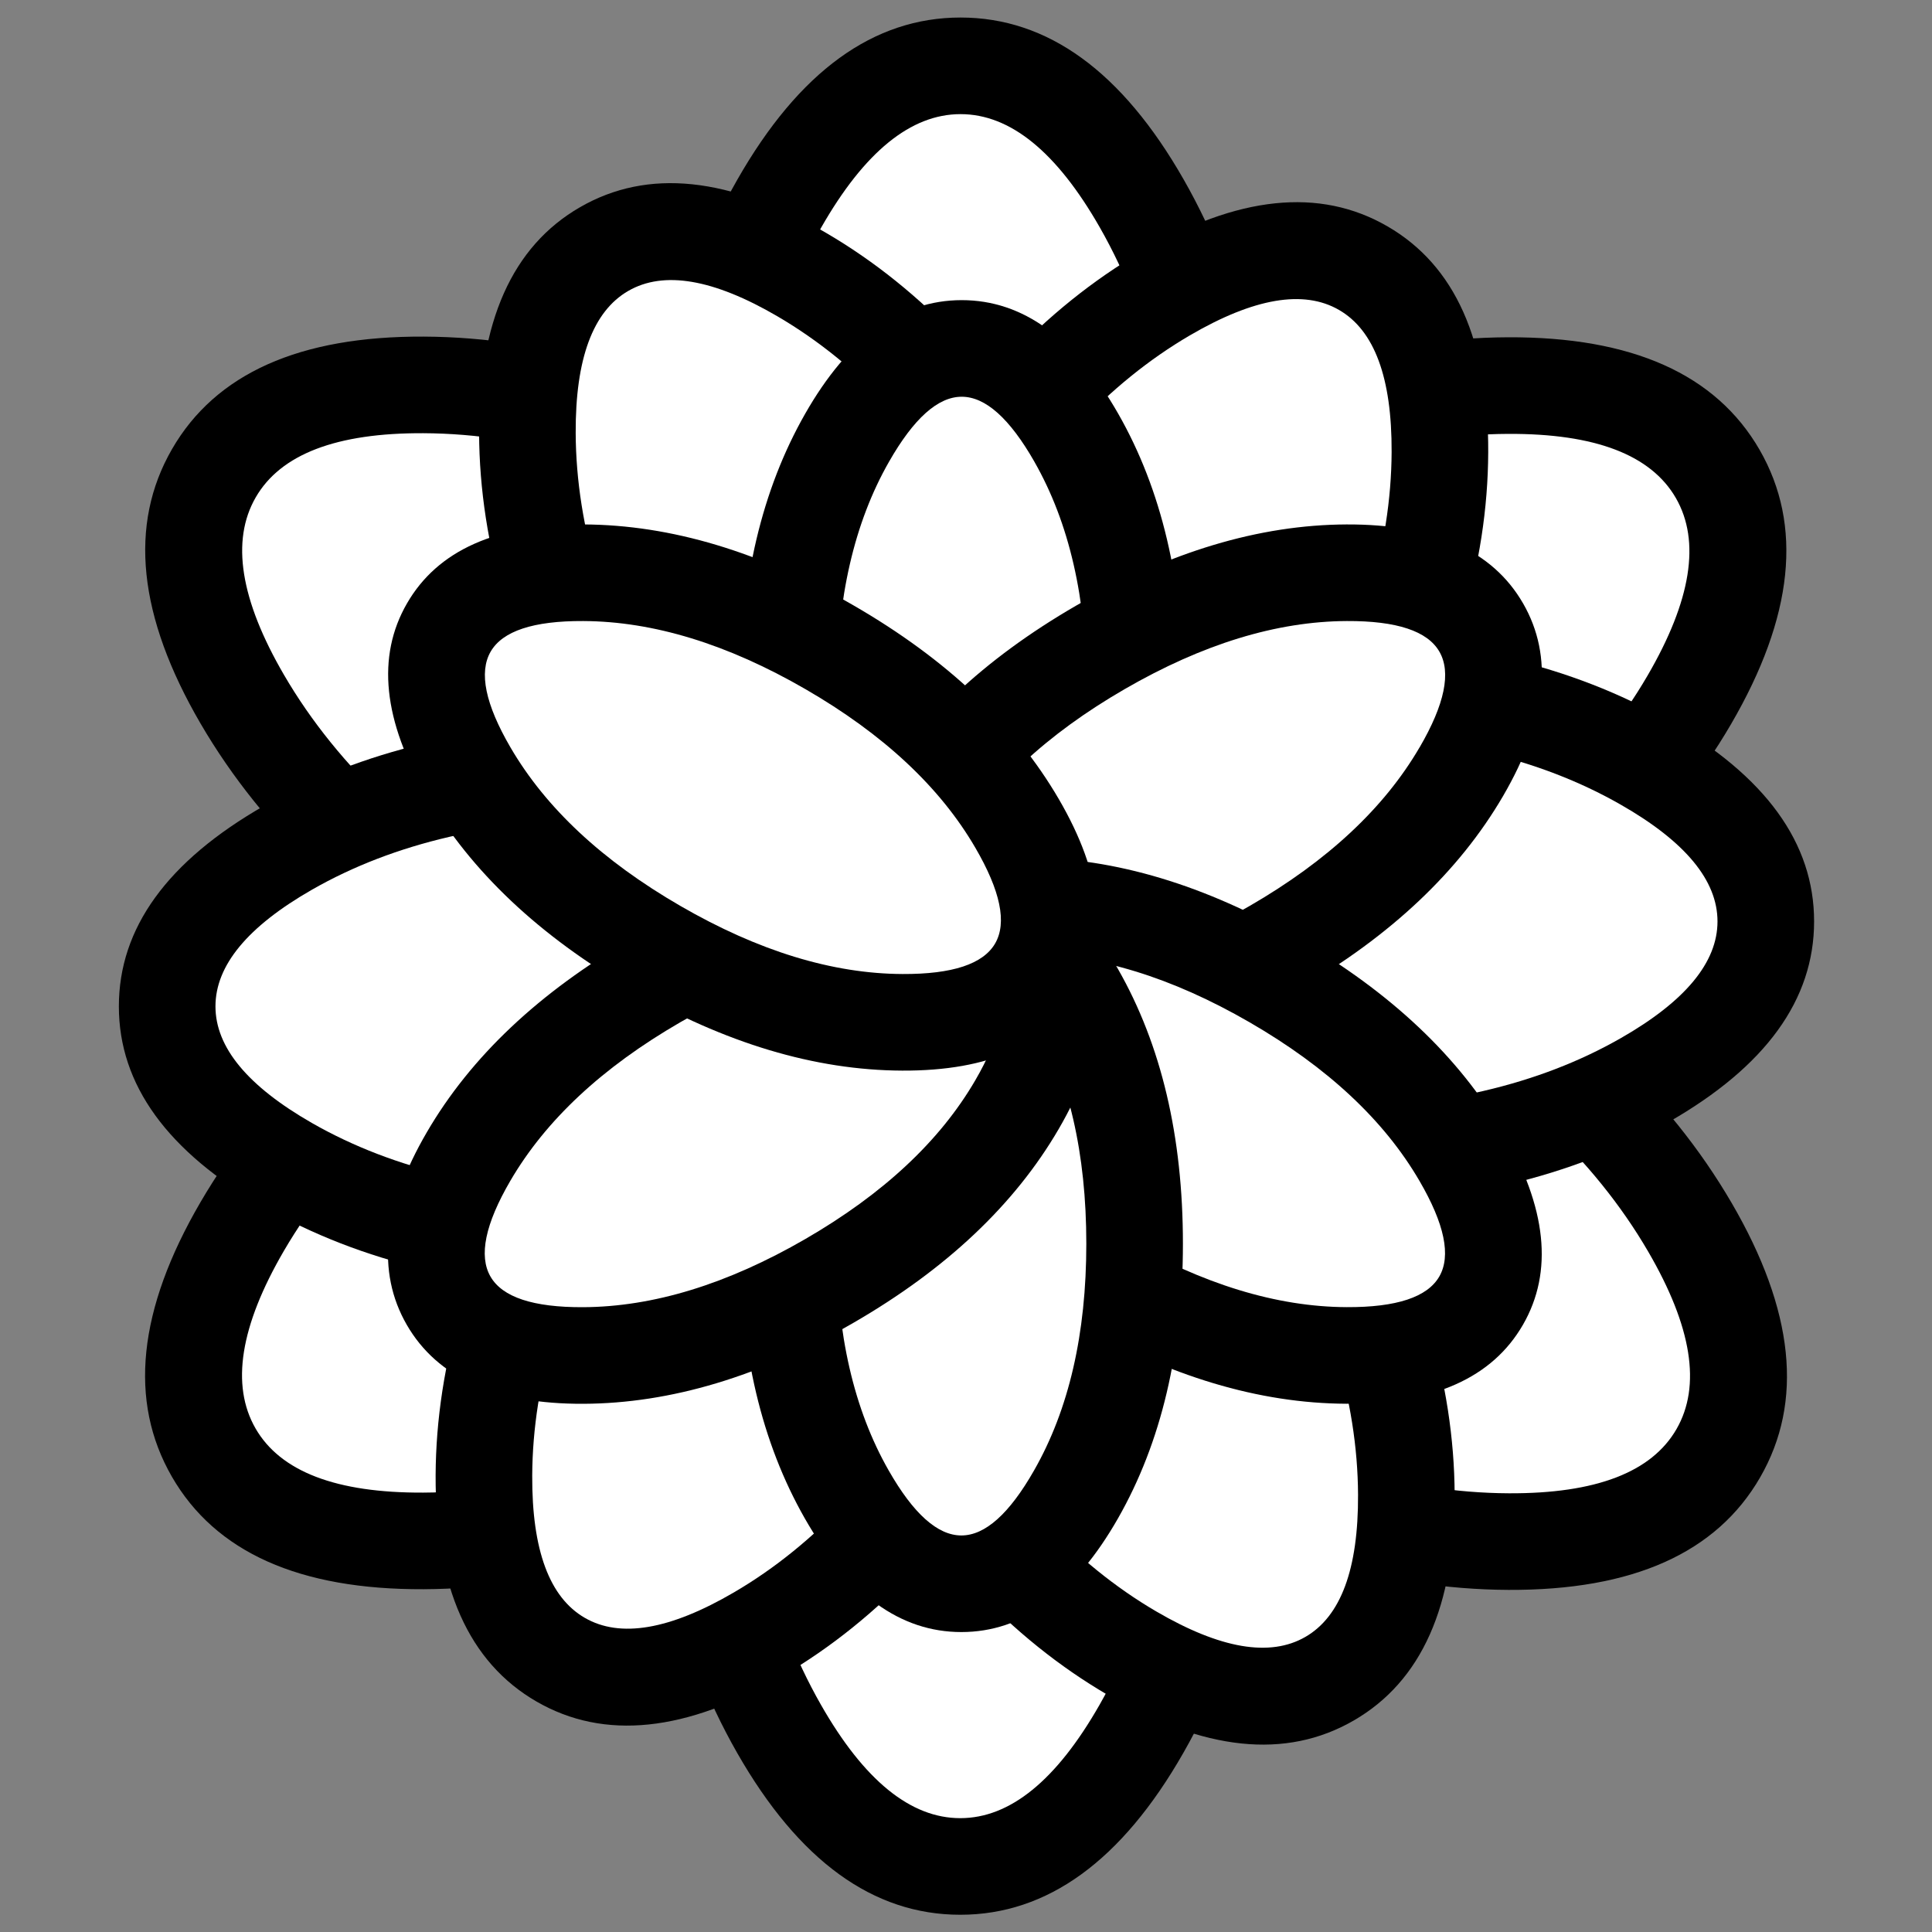 <svg xmlns="http://www.w3.org/2000/svg" xmlns:xlink="http://www.w3.org/1999/xlink" fill="none" version="1.1" width="40" height="40" viewBox="0 0 40 40"><rect x="0" y="0" width="40" height="40" fill="#808080" stroke="none"/><defs><clipPath id="master_svg0_17_42957"><rect x="0" y="0" width="40" height="40" rx="0"/></clipPath></defs><g clip-path="url(#master_svg0_17_42957)"><g><path d="M25.422,11.817C25.422,14.839,24.72,17.526,23.638,19.422C22.54,21.346,21.176,22.271,19.887,22.271C18.598,22.271,17.234,21.346,16.136,19.422C15.054,17.526,14.352,14.839,14.352,11.817C14.352,8.795,15.054,6.108,16.136,4.212C17.234,2.288,18.598,1.363,19.887,1.363C21.176,1.363,22.54,2.288,23.638,4.212C24.72,6.108,25.422,8.795,25.422,11.817Z" fill="#FFFFFF" fill-opacity="1"/><path d="M26.422,11.817Q26.422,7.072,24.507,3.717L24.507,3.717Q22.593,0.363,19.887,0.363Q17.181,0.363,15.267,3.717Q13.352,7.072,13.352,11.817Q13.352,16.563,15.267,19.917Q17.181,23.271,19.887,23.271Q22.593,23.271,24.507,19.917Q26.422,16.562,26.422,11.817ZM22.77,4.708L22.77,4.708Q24.422,7.603,24.422,11.817Q24.422,16.031,22.77,18.926Q21.431,21.271,19.887,21.271Q18.343,21.271,17.004,18.926Q15.352,16.032,15.352,11.817Q15.352,7.602,17.004,4.708Q18.343,2.363,19.887,2.363Q21.431,2.363,22.77,4.708Z" fill-rule="evenodd" fill="#000000" fill-opacity="1"/></g><g><path d="M29.29,19.838C26.676,21.349,24.002,22.084,21.821,22.093C19.608,22.103,18.125,21.383,17.48,20.264C16.835,19.146,16.953,17.5,18.069,15.586C19.167,13.7,21.14,11.749,23.754,10.238C26.368,8.728,29.042,7.992,31.222,7.983C33.436,7.973,34.918,8.693,35.563,9.812C36.208,10.93,36.09,12.576,34.975,14.49C33.876,16.376,31.903,18.327,29.29,19.838Z" fill="#FFFFFF" fill-opacity="1"/><path d="M35.839,14.993L35.839,14.993Q37.782,11.658,36.43,9.312Q35.076,6.966,31.218,6.983Q27.359,7,23.254,9.373Q19.149,11.745,17.205,15.083Q15.261,18.418,16.614,20.764Q17.967,23.111,21.826,23.093Q25.685,23.076,29.79,20.704Q33.894,18.331,35.839,14.993ZM34.697,10.311Q35.47,11.652,34.111,13.987L34.111,13.987Q32.433,16.866,28.789,18.972Q25.145,21.079,21.817,21.093Q19.119,21.105,18.347,19.765Q17.573,18.423,18.933,16.089Q20.61,13.211,24.255,11.104Q27.899,8.997,31.227,8.983Q33.924,8.971,34.697,10.311Z" fill-rule="evenodd" fill="#000000" fill-opacity="1"/></g><g><path d="M23.767,29.661C21.153,28.15,19.18,26.199,18.082,24.313C16.966,22.399,16.848,20.753,17.493,19.635C18.138,18.516,19.621,17.796,21.834,17.806C24.015,17.815,26.689,18.551,29.302,20.061C31.916,21.572,33.889,23.523,34.988,25.409C36.103,27.323,36.221,28.969,35.576,30.088C34.931,31.206,33.449,31.926,31.235,31.917C29.055,31.907,26.381,31.172,23.767,29.661Z" fill="#FFFFFF" fill-opacity="1"/><path d="M31.231,32.917L31.231,32.917Q35.089,32.934,36.442,30.587Q37.795,28.241,35.852,24.906Q33.907,21.568,29.803,19.196Q25.698,16.823,21.838,16.806Q17.98,16.789,16.627,19.135Q15.274,21.481,17.217,24.817Q19.162,28.154,23.266,30.527Q27.371,32.899,31.231,32.917ZM34.71,29.588Q33.937,30.929,31.24,30.917L31.24,30.917Q27.911,30.902,24.267,28.795Q20.623,26.688,18.946,23.81Q17.586,21.476,18.359,20.134Q19.132,18.794,21.829,18.806Q25.157,18.821,28.802,20.927Q32.447,23.034,34.124,25.913Q35.483,28.247,34.71,29.588Z" fill-rule="evenodd" fill="#000000" fill-opacity="1"/></g><g><path d="M14.347,28.19C14.347,25.168,15.048,22.481,16.13,20.585C17.228,18.66,18.593,17.736,19.881,17.736C21.17,17.736,22.534,18.66,23.633,20.585C24.715,22.481,25.416,25.168,25.416,28.19C25.416,31.212,24.715,33.898,23.633,35.794C22.534,37.719,21.17,38.643,19.881,38.643C18.593,38.643,17.228,37.719,16.13,35.794C15.048,33.898,14.347,31.212,14.347,28.19Z" fill="#FFFFFF" fill-opacity="1"/><path d="M13.347,28.19Q13.347,32.935,15.261,36.29Q17.175,39.643,19.881,39.643Q22.587,39.643,24.501,36.29Q26.416,32.935,26.416,28.19Q26.416,23.445,24.501,20.089Q22.587,16.736,19.881,16.736Q17.175,16.736,15.261,20.09Q13.347,23.445,13.347,28.19ZM19.881,37.643Q18.337,37.643,16.998,35.298Q15.347,32.404,15.347,28.19Q15.347,23.975,16.998,21.081Q18.337,18.736,19.881,18.736Q21.426,18.736,22.764,21.081Q24.416,23.975,24.416,28.19Q24.416,32.404,22.764,35.298Q21.426,37.643,19.881,37.643Z" fill-rule="evenodd" fill="#000000" fill-opacity="1"/></g><g><path d="M10.699,20.048C13.312,18.537,15.986,17.802,18.167,17.793C20.38,17.783,21.863,18.503,22.508,19.622C23.153,20.74,23.035,22.386,21.919,24.3C20.821,26.186,18.848,28.137,16.234,29.648C13.62,31.158,10.947,31.894,8.766,31.903C6.552,31.913,5.07,31.193,4.425,30.074C3.78,28.956,3.898,27.31,5.013,25.396C6.112,23.51,8.085,21.559,10.699,20.048Z" fill="#FFFFFF" fill-opacity="1"/><path d="M10.198,19.182Q6.094,21.555,4.149,24.893L4.149,24.893Q2.206,28.228,3.559,30.574Q4.912,32.92,8.77,32.903Q12.63,32.886,16.735,30.513Q20.839,28.141,22.784,24.803Q24.727,21.468,23.374,19.122Q22.021,16.775,18.163,16.793Q14.303,16.81,10.198,19.182ZM5.291,29.575Q4.518,28.233,5.877,25.899L5.877,25.899Q7.554,23.021,11.199,20.914Q14.843,18.807,18.171,18.793Q20.869,18.781,21.642,20.121Q22.415,21.463,21.055,23.797Q19.378,26.675,15.734,28.782Q12.089,30.889,8.761,30.903Q6.064,30.915,5.291,29.575Z" fill-rule="evenodd" fill="#000000" fill-opacity="1"/></g><g><path d="M16.237,10.225C18.851,11.736,20.824,13.687,21.922,15.573C23.038,17.487,23.156,19.133,22.511,20.251C21.866,21.37,20.383,22.09,18.17,22.08C15.989,22.07,13.315,21.335,10.702,19.825C8.088,18.314,6.115,16.363,5.016,14.477C3.901,12.563,3.783,10.917,4.428,9.798C5.073,8.68,6.555,7.96,8.769,7.969C10.949,7.979,13.623,8.714,16.237,10.225Z" fill="#FFFFFF" fill-opacity="1"/><path d="M16.737,9.359Q12.632,6.987,8.773,6.969L8.773,6.969Q4.915,6.952,3.561,9.299Q2.209,11.644,4.152,14.98Q6.097,18.318,10.201,20.69Q14.306,23.063,18.165,23.08Q22.024,23.097,23.377,20.751Q24.73,18.405,22.786,15.069Q20.842,11.732,16.737,9.359ZM5.294,10.298Q6.067,8.957,8.764,8.969L8.764,8.969Q12.092,8.984,15.737,11.091Q19.381,13.198,21.058,16.076Q22.418,18.41,21.644,19.752Q20.871,21.092,18.174,21.08Q14.847,21.065,11.202,18.959Q7.557,16.852,5.88,13.973Q4.521,11.639,5.294,10.298Z" fill-rule="evenodd" fill="#000000" fill-opacity="1"/></g><g><path d="M27.803,16.027C26.455,18.365,24.717,20.124,23.043,21.102C21.341,22.096,19.908,22.184,18.951,21.631C17.994,21.078,17.354,19.791,17.363,17.818C17.371,15.878,18.024,13.491,19.372,11.154C20.72,8.817,22.458,7.057,24.132,6.08C25.834,5.086,27.267,4.998,28.224,5.551C29.181,6.104,29.821,7.391,29.812,9.364C29.803,11.303,29.15,13.69,27.803,16.027Z" fill="#FFFFFF" fill-opacity="1"/><path d="M28.669,16.527Q30.797,12.837,30.812,9.368L30.812,9.368Q30.828,5.901,28.724,4.685Q26.62,3.469,23.627,5.216Q20.633,6.965,18.506,10.655Q16.378,14.344,16.363,17.814Q16.347,21.281,18.451,22.497Q20.555,23.713,23.547,21.965Q26.541,20.217,28.669,16.527ZM27.723,6.417Q28.822,7.052,28.812,9.359L28.812,9.359Q28.799,12.298,26.936,15.528Q25.074,18.758,22.539,20.238Q20.55,21.4,19.451,20.765Q18.352,20.13,18.363,17.823Q18.376,14.884,20.238,11.654Q22.101,8.424,24.636,6.943Q26.625,5.782,27.723,6.417Z" fill-rule="evenodd" fill="#000000" fill-opacity="1"/></g><g><path d="M27.286,23.951C24.591,23.951,22.2,23.324,20.518,22.361C18.808,21.383,18.014,20.184,18.014,19.077C18.014,17.97,18.808,16.771,20.518,15.793C22.2,14.831,24.591,14.203,27.286,14.203C29.982,14.203,32.373,14.831,34.055,15.793C35.765,16.771,36.559,17.97,36.559,19.077C36.559,20.184,35.765,21.383,34.055,22.361C32.373,23.324,29.982,23.951,27.286,23.951Z" fill="#FFFFFF" fill-opacity="1"/><path d="M27.286,24.951Q31.542,24.951,34.551,23.229L34.551,23.229Q37.559,21.509,37.559,19.077Q37.559,16.645,34.551,14.925Q31.542,13.203,27.286,13.203Q23.031,13.203,20.021,14.925Q17.014,16.645,17.014,19.077Q17.014,21.509,20.021,23.229Q23.031,24.951,27.286,24.951ZM35.559,19.077Q35.559,20.349,33.558,21.493L33.558,21.493Q31.01,22.951,27.286,22.951Q23.562,22.951,21.015,21.493Q19.014,20.349,19.014,19.077Q19.014,17.805,21.015,16.661Q23.562,15.203,27.286,15.203Q31.01,15.203,33.558,16.661Q35.559,17.805,35.559,19.077Z" fill-rule="evenodd" fill="#000000" fill-opacity="1"/></g><g><path d="M18.676,29.153C17.328,26.816,16.675,24.429,16.667,22.489C16.658,20.517,17.298,19.23,18.256,18.676C19.213,18.123,20.647,18.211,22.348,19.205C24.022,20.182,25.76,21.942,27.107,24.279C28.455,26.616,29.108,29.003,29.117,30.943C29.125,32.915,28.485,34.202,27.528,34.756C26.57,35.309,25.137,35.22,23.435,34.227C21.762,33.249,20.024,31.49,18.676,29.153Z" fill="#FFFFFF" fill-opacity="1"/><path d="M17.81,29.652Q19.937,33.342,22.931,35.09Q25.923,36.838,28.028,35.621Q30.132,34.405,30.117,30.938Q30.101,27.469,27.974,23.779Q25.846,20.09,22.852,18.341Q19.86,16.594,17.755,17.81Q15.651,19.027,15.667,22.494Q15.682,25.963,17.81,29.652ZM27.027,33.89Q25.929,34.525,23.939,33.363L23.939,33.363Q21.405,31.883,19.542,28.653Q17.68,25.423,17.667,22.485Q17.656,20.178,18.756,19.542Q19.855,18.907,21.844,20.069Q24.379,21.549,26.241,24.779Q28.103,28.008,28.117,30.947Q28.127,33.254,27.027,33.89Z" fill-rule="evenodd" fill="#000000" fill-opacity="1"/></g><g><path d="M12.028,23.885C13.376,21.548,15.114,19.788,16.788,18.811C18.49,17.817,19.923,17.729,20.88,18.282C21.837,18.835,22.477,20.122,22.468,22.094C22.46,24.034,21.807,26.421,20.459,28.758C19.111,31.096,17.373,32.855,15.699,33.833C13.997,34.827,12.564,34.915,11.607,34.362C10.65,33.809,10.01,32.522,10.019,30.549C10.027,28.609,10.68,26.222,12.028,23.885Z" fill="#FFFFFF" fill-opacity="1"/><path d="M9.019,30.545L9.019,30.545Q9.004,34.012,11.107,35.228Q13.211,36.444,16.204,34.696Q19.197,32.948,21.325,29.258Q23.453,25.568,23.468,22.099Q23.484,18.632,21.38,17.416Q19.276,16.2,16.284,17.947Q13.29,19.695,11.162,23.385Q9.034,27.075,9.019,30.545ZM12.108,33.496Q11.009,32.861,11.019,30.553L11.019,30.553Q11.032,27.615,12.895,24.385Q14.757,21.155,17.292,19.674Q19.281,18.513,20.38,19.147Q21.479,19.783,21.468,22.09Q21.455,25.029,19.593,28.259Q17.73,31.489,15.195,32.969Q13.206,34.131,12.108,33.496Z" fill-rule="evenodd" fill="#000000" fill-opacity="1"/></g><g><path d="M12.733,15.962C15.429,15.962,17.819,16.589,19.501,17.551C21.212,18.53,22.005,19.729,22.005,20.836C22.005,21.943,21.212,23.141,19.501,24.12C17.819,25.082,15.429,25.709,12.733,25.709C10.038,25.709,7.647,25.082,5.965,24.12C4.254,23.141,3.461,21.943,3.461,20.836C3.461,19.729,4.254,18.53,5.965,17.551C7.647,16.589,10.038,15.962,12.733,15.962Z" fill="#FFFFFF" fill-opacity="1"/><path d="M12.733,14.962Q8.477,14.962,5.468,16.683L5.468,16.683Q2.461,18.404,2.461,20.836Q2.461,23.267,5.468,24.988Q8.477,26.709,12.733,26.709Q16.989,26.709,19.998,24.988Q23.005,23.267,23.005,20.836Q23.005,18.404,19.998,16.683Q16.989,14.962,12.733,14.962ZM6.461,18.419L6.461,18.419Q9.009,16.962,12.733,16.962Q16.457,16.962,19.005,18.419Q21.005,19.564,21.005,20.836Q21.005,22.107,19.005,23.252Q16.457,24.709,12.733,24.709Q9.009,24.709,6.461,23.252Q4.461,22.107,4.461,20.836Q4.461,19.564,6.461,18.419Z" fill-rule="evenodd" fill="#000000" fill-opacity="1"/></g><g><path d="M21.359,10.76C22.707,13.097,23.36,15.484,23.369,17.423C23.377,19.396,22.737,20.683,21.78,21.236C20.822,21.79,19.389,21.701,17.687,20.707C16.014,19.73,14.276,17.971,12.928,15.634C11.58,13.296,10.927,10.91,10.919,8.97C10.91,6.998,11.55,5.71,12.508,5.157C13.465,4.604,14.898,4.692,16.6,5.686C18.274,6.663,20.012,8.423,21.359,10.76Z" fill="#FFFFFF" fill-opacity="1"/><path d="M22.225,10.26Q20.098,6.571,17.104,4.822L17.104,4.822Q14.112,3.075,12.007,4.291Q9.903,5.507,9.919,8.974Q9.934,12.443,12.062,16.133Q14.189,19.823,17.183,21.571Q20.175,23.319,22.28,22.102Q24.384,20.886,24.369,17.419Q24.353,13.95,22.225,10.26ZM16.096,6.549L16.096,6.549Q18.631,8.03,20.493,11.259Q22.355,14.489,22.369,17.428Q22.379,19.735,21.279,20.371Q20.181,21.006,18.191,19.844Q15.656,18.363,13.794,15.134Q11.932,11.904,11.919,8.966Q11.909,6.658,13.008,6.023Q14.107,5.388,16.096,6.549Z" fill-rule="evenodd" fill="#000000" fill-opacity="1"/></g><g><path d="M23.497,14.255C23.497,16.334,23.014,18.167,22.285,19.446C21.539,20.753,20.662,21.295,19.911,21.295C19.16,21.295,18.283,20.753,17.537,19.446C16.808,18.167,16.325,16.334,16.325,14.255C16.325,12.175,16.808,10.342,17.537,9.064C18.283,7.757,19.16,7.214,19.911,7.214C20.662,7.214,21.539,7.757,22.285,9.064C23.014,10.342,23.497,12.175,23.497,14.255Z" fill="#FFFFFF" fill-opacity="1"/><path d="M24.497,14.255Q24.497,10.924,23.153,8.568L23.153,8.568Q21.81,6.214,19.911,6.214Q18.012,6.214,16.669,8.568Q15.325,10.924,15.325,14.255Q15.325,17.586,16.669,19.941Q18.012,22.295,19.911,22.295Q21.809,22.295,23.153,19.941Q24.497,17.586,24.497,14.255ZM21.416,9.559L21.416,9.56Q22.497,11.454,22.497,14.255Q22.497,17.055,21.416,18.95Q20.648,20.295,19.911,20.295Q19.174,20.295,18.406,18.95Q17.325,17.055,17.325,14.255Q17.325,11.454,18.406,9.56Q19.174,8.214,19.911,8.214Q20.648,8.214,21.416,9.559Z" fill-rule="evenodd" fill="#000000" fill-opacity="1"/></g><g><path d="M26.373,19.622C24.574,20.662,22.747,21.159,21.277,21.166C19.775,21.173,18.866,20.684,18.49,20.032C18.114,19.379,18.145,18.347,18.903,17.048C19.643,15.776,20.987,14.441,22.785,13.401C24.584,12.362,26.41,11.864,27.881,11.858C29.383,11.851,30.292,12.34,30.668,12.992C31.044,13.644,31.013,14.677,30.256,15.976C29.515,17.248,28.171,18.583,26.373,19.622Z" fill="#FFFFFF" fill-opacity="1"/><path d="M26.873,20.488Q29.754,18.823,31.12,16.48L31.12,16.48Q32.483,14.138,31.534,12.493Q30.585,10.846,27.876,10.858Q25.167,10.87,22.285,12.536Q19.403,14.202,18.038,16.544Q16.675,18.885,17.624,20.531Q18.573,22.178,21.282,22.166Q23.992,22.154,26.873,20.488ZM29.801,13.492Q30.172,14.133,29.392,15.473L29.391,15.473Q28.293,17.357,25.872,18.757Q23.451,20.156,21.273,20.166Q19.726,20.173,19.357,19.532Q18.986,18.89,19.767,17.551Q20.864,15.667,23.286,14.267Q25.707,12.867,27.885,12.858Q29.432,12.851,29.801,13.492Z" fill-rule="evenodd" fill="#000000" fill-opacity="1"/></g><g><path d="M22.782,26.52C20.984,25.48,19.64,24.145,18.9,22.874C18.142,21.574,18.111,20.542,18.487,19.89C18.863,19.237,19.772,18.748,21.274,18.755C22.744,18.762,24.571,19.259,26.37,20.299C28.168,21.338,29.512,22.673,30.252,23.945C31.01,25.245,31.041,26.277,30.665,26.929C30.289,27.581,29.38,28.07,27.878,28.063C26.407,28.057,24.581,27.559,22.782,26.52Z" fill="#FFFFFF" fill-opacity="1"/><path d="M27.873,29.063L27.873,29.063Q30.581,29.075,31.531,27.428Q32.48,25.782,31.116,23.442Q29.752,21.099,26.87,19.433Q23.988,17.767,21.279,17.755Q18.571,17.743,17.621,19.39Q16.672,21.036,18.035,23.377Q19.4,25.72,22.282,27.386Q25.164,29.051,27.873,29.063ZM29.799,26.429Q29.429,27.07,27.882,27.063L27.882,27.063Q25.705,27.054,23.283,25.654Q20.861,24.254,19.764,22.37Q18.983,21.031,19.353,20.389Q19.723,19.748,21.27,19.755Q23.448,19.765,25.869,21.164Q28.291,22.564,29.388,24.448Q30.169,25.788,29.799,26.429Z" fill-rule="evenodd" fill="#000000" fill-opacity="1"/></g><g><path d="M16.318,25.749C16.318,23.67,16.801,21.837,17.531,20.558C18.277,19.251,19.154,18.709,19.904,18.709C20.655,18.709,21.532,19.251,22.278,20.558C23.008,21.837,23.491,23.67,23.491,25.749C23.491,27.829,23.008,29.662,22.278,30.94C21.532,32.247,20.655,32.79,19.904,32.79C19.154,32.79,18.277,32.247,17.531,30.94C16.801,29.662,16.318,27.829,16.318,25.749Z" fill="#FFFFFF" fill-opacity="1"/><path d="M15.318,25.749Q15.318,29.08,16.662,31.436Q18.006,33.79,19.904,33.79Q21.803,33.79,23.147,31.436Q24.491,29.08,24.491,25.749Q24.491,22.418,23.147,20.063Q21.803,17.709,19.904,17.709Q18.006,17.709,16.662,20.063Q15.318,22.418,15.318,25.749ZM19.904,31.79Q19.167,31.79,18.399,30.444Q17.318,28.55,17.318,25.749Q17.318,22.949,18.399,21.054Q19.167,19.709,19.904,19.709Q20.642,19.709,21.409,21.054Q22.491,22.949,22.491,25.749Q22.491,28.55,21.409,30.444Q20.642,31.79,19.904,31.79Z" fill-rule="evenodd" fill="#000000" fill-opacity="1"/></g><g><path d="M13.584,20.299C15.382,19.26,17.209,18.762,18.679,18.755C20.182,18.749,21.091,19.238,21.466,19.89C21.843,20.542,21.811,21.574,21.054,22.874C20.313,24.145,18.97,25.48,17.171,26.52C15.373,27.56,13.546,28.057,12.076,28.064C10.573,28.07,9.665,27.582,9.289,26.929C8.913,26.277,8.944,25.245,9.701,23.945C10.442,22.674,11.786,21.339,13.584,20.299Z" fill="#FFFFFF" fill-opacity="1"/><path d="M13.083,19.433Q10.202,21.099,8.837,23.442L8.837,23.442Q7.473,25.783,8.422,27.429Q9.372,29.076,12.08,29.064Q14.79,29.052,17.672,27.386Q20.553,25.72,21.918,23.377Q23.282,21.036,22.333,19.39Q21.383,17.744,18.675,17.756Q15.965,17.768,13.083,19.433ZM10.565,24.449L10.565,24.449Q11.663,22.565,14.084,21.165Q16.506,19.765,18.684,19.755Q20.231,19.749,20.6,20.389Q20.97,21.031,20.19,22.37Q19.092,24.254,16.671,25.654Q14.25,27.054,12.072,27.064Q10.524,27.071,10.155,26.43Q9.785,25.788,10.565,24.449Z" fill-rule="evenodd" fill="#000000" fill-opacity="1"/></g><g><path d="M17.175,13.402C18.973,14.441,20.317,15.776,21.057,17.048C21.815,18.348,21.846,19.38,21.47,20.032C21.094,20.684,20.185,21.173,18.683,21.166C17.212,21.16,15.386,20.662,13.587,19.623C11.789,18.583,10.445,17.248,9.704,15.977C8.947,14.677,8.916,13.645,9.292,12.993C9.668,12.34,10.577,11.851,12.079,11.858C13.55,11.865,15.376,12.362,17.175,13.402Z" fill="#FFFFFF" fill-opacity="1"/><path d="M12.084,10.858L12.084,10.858Q9.376,10.846,8.426,12.493Q7.476,14.139,8.84,16.48Q10.206,18.823,13.087,20.489Q15.969,22.154,18.678,22.166Q21.386,22.178,22.336,20.531Q23.285,18.885,21.922,16.545Q20.557,14.202,17.675,12.536Q14.793,10.87,12.084,10.858ZM10.158,13.492Q10.528,12.851,12.075,12.858L12.075,12.858Q14.253,12.868,16.674,14.267Q19.096,15.667,20.193,17.551Q20.974,18.891,20.604,19.532Q20.234,20.173,18.687,20.166Q16.509,20.157,14.088,18.757Q11.666,17.357,10.568,15.473Q9.788,14.134,10.158,13.492Z" fill-rule="evenodd" fill="#000000" fill-opacity="1"/></g></g></svg>
